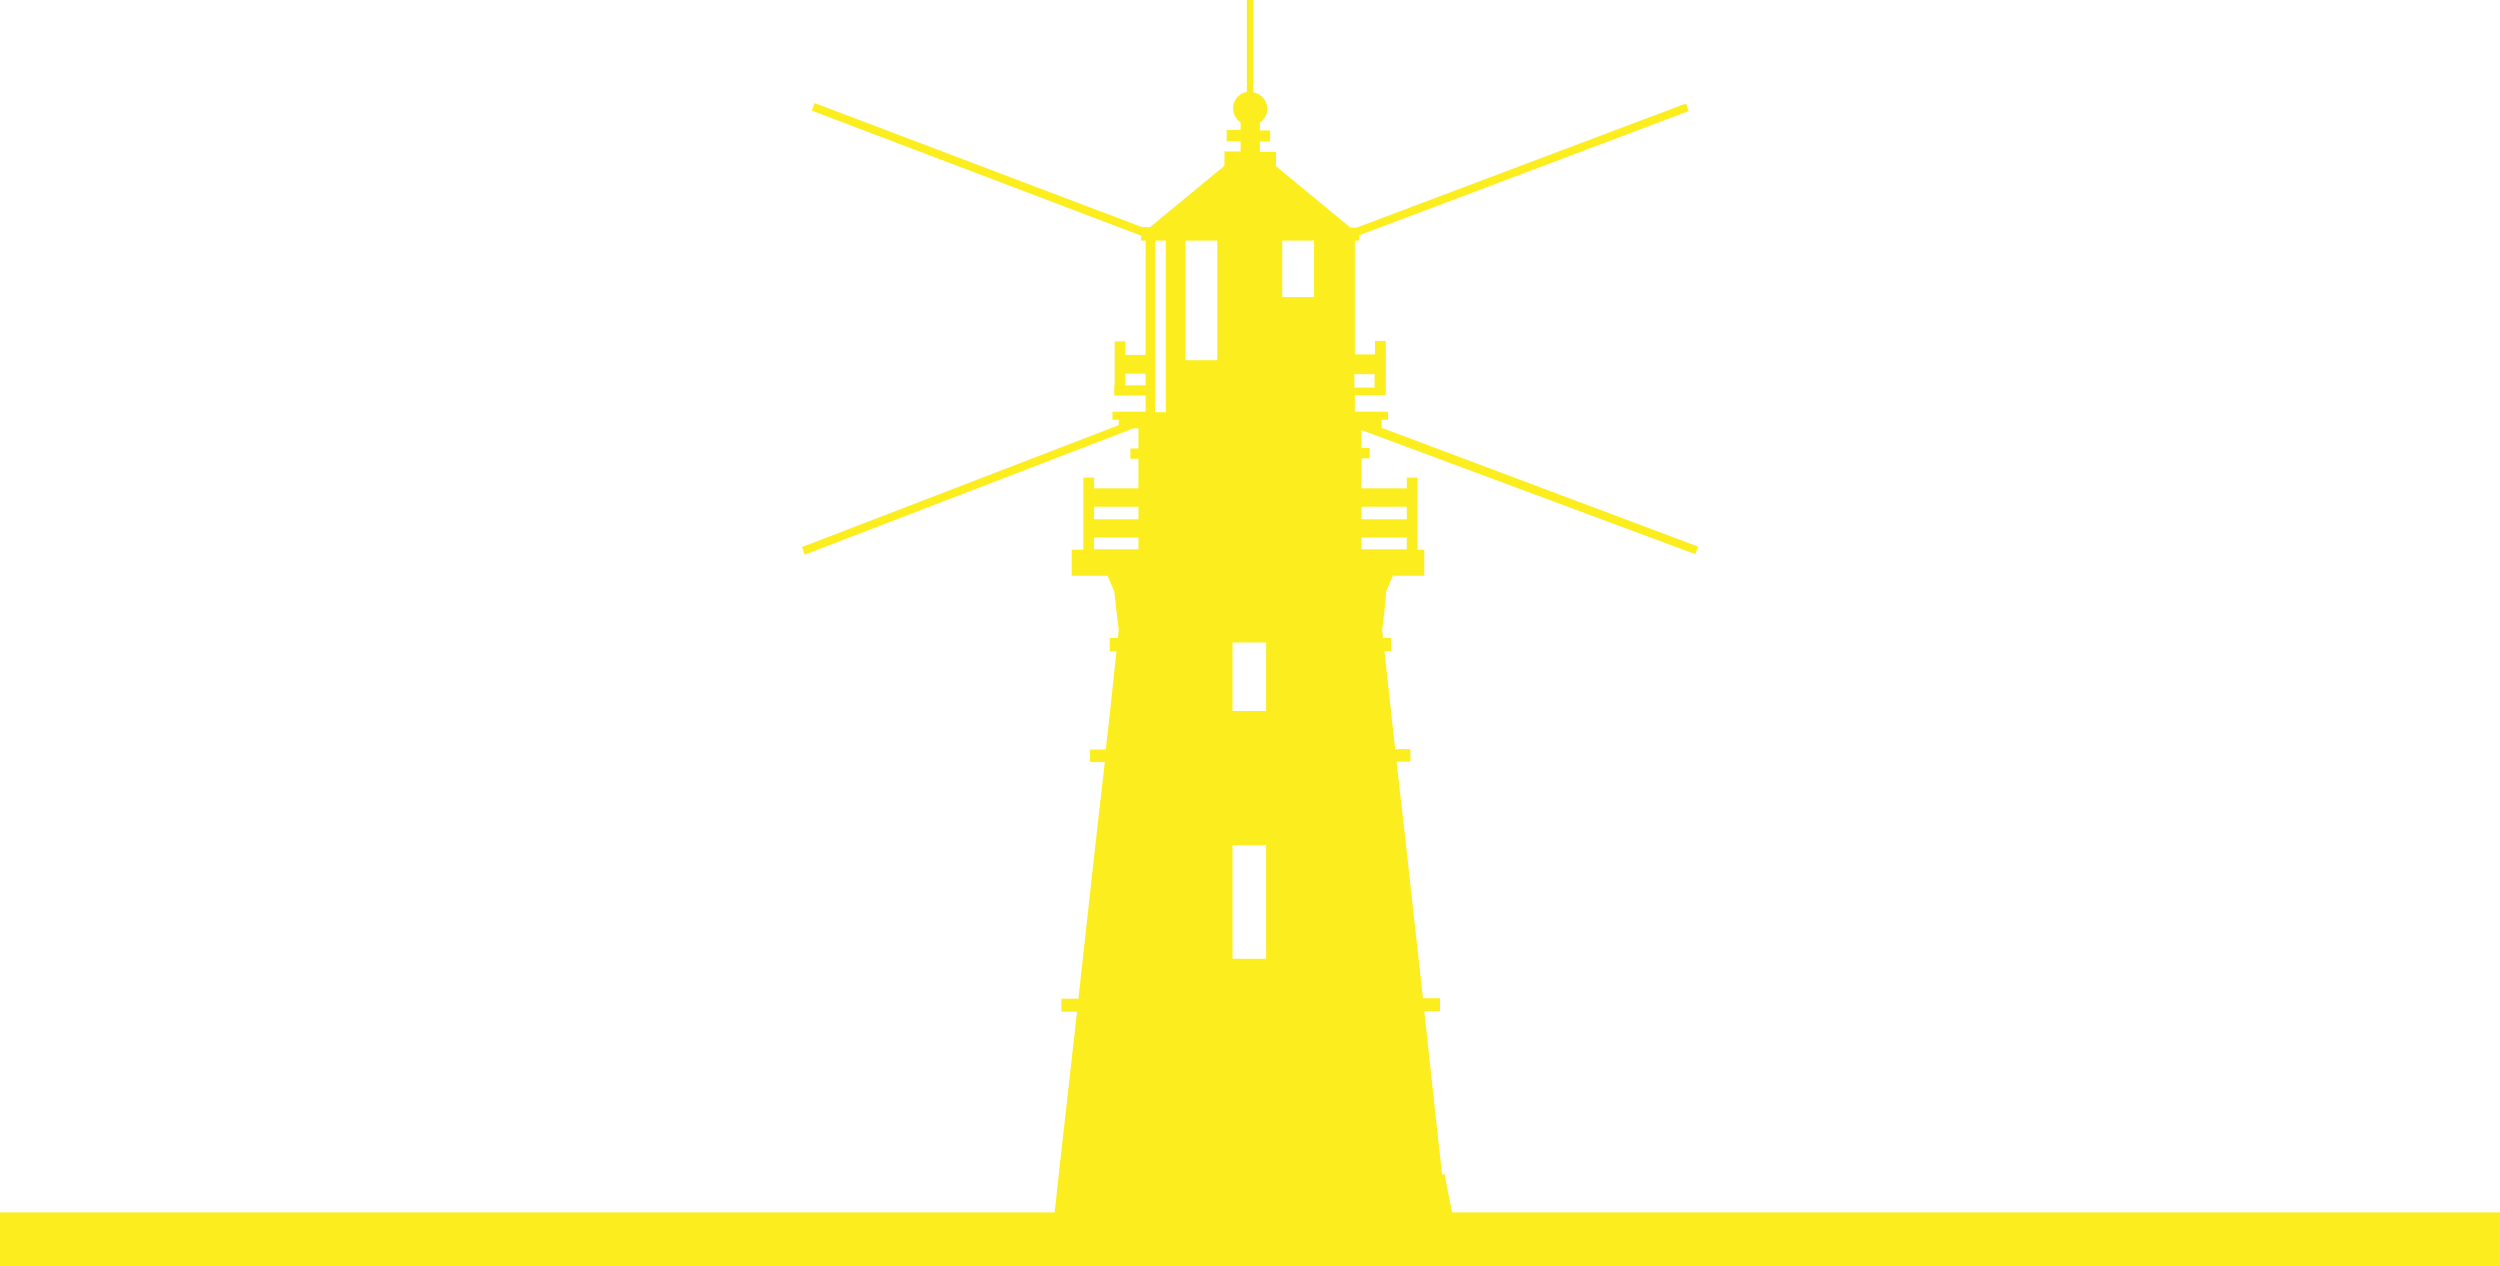 <?xml version="1.0" encoding="utf-8"?>
<!-- Generator: Adobe Illustrator 24.3.0, SVG Export Plug-In . SVG Version: 6.00 Build 0)  -->
<svg version="1.1" id="Layer_1" xmlns="http://www.w3.org/2000/svg" xmlns:xlink="http://www.w3.org/1999/xlink" x="0px" y="0px"
	 viewBox="0 0 558 282.6" style="enable-background:new 0 0 558 282.6;" xml:space="preserve">
<style type="text/css">
	.st0{fill:#FCED1E;}
</style>
<path class="st0" d="M324.1,270.6l-1.7-8.6l-0.5,0.2l-0.8-7l-3.2-29.5h3.5v-2.9h-3.8l-4.3-38.9l-0.4-3.4l-1.2-10.5h3.1v-2.8h-3.4
	l-2.4-21.9h1.5v-2.9h-1.8l-0.2-1.8l0.5-4.1l0.4-4.5l1.5-3.5h7v-5.8h-1.5v-16.1H314v2.4h-10.1v-6.7h1.8V100h-1.8v-4l74.5,27.7
	l0.6-1.7l-70.6-26.5v-1.8h1.4v-1.8h-7.4v-3.7h6.9v-1.7V76.1h-2.4v3h-4.5V53.7h1v-1.2l73.5-27.7l-0.6-1.7l-73.5,27.7h-1.4l-16.6-13.7
	v-3.2h-3.6v-2.3h2.3v-2.5h-2.3v-1.7c1.7-1.2,2.2-3.5,1-5.2c-0.6-0.9-1.5-1.4-2.5-1.6V0h-1.4v20.5c-2.1,0.4-3.4,2.4-3,4.4
	c0.2,1,0.8,1.9,1.6,2.4v1.7h-3.1v2.5h3.1v2.3h-3.6v3.2l-16.6,13.7h-1.8L181.8,23l-0.6,1.7l73.5,27.9v1.1h1v25.5h-4.5v-3h-2.4V86
	h-0.1v2.3h7v3.6h-7.4v1.8h1.4v1.2L179,122.1l0.6,1.7L253,95.6h1.1v4.5h-1.8v2.3h1.8v6.6h-9.9v-2.4h-2.4v16.1h-2.6v5.8h8l1.5,3.5
	l0.5,4.5l0.5,4.1l-0.2,1.8h-1.8v3h1.5l-1.7,15.9l-0.7,6h-3.5v2.8h3.3l-1.2,10.5l-0.4,3.4l-4.3,38.9h-3.8v2.9h3.5l-3.6,32l-1.4,12.8
	H0v12h558v-12H324.1z M255.7,86h-4.5v-2.6h4.5V86z M303.9,113.1H314v2.8h-10.1V113.1z M303.9,120H314v2.6h-10.1V120z M302.3,83.5
	h4.5v3h-4.5V83.5z M286.2,53.7h7.1v12.6h-7.1V53.7z M275.1,143.4h7.5v15.3h-7.5V143.4z M275.1,188.6h7.5V214h-7.5V188.6z
	 M264.6,53.7h7.1v26.7h-7.1V53.7z M257.8,53.7h2.4v38.3h-2.4V53.7z M244.2,113.1h9.9v2.8h-9.9V113.1z M244.2,122.6V120h9.9v2.6
	H244.2z"/>
</svg>

